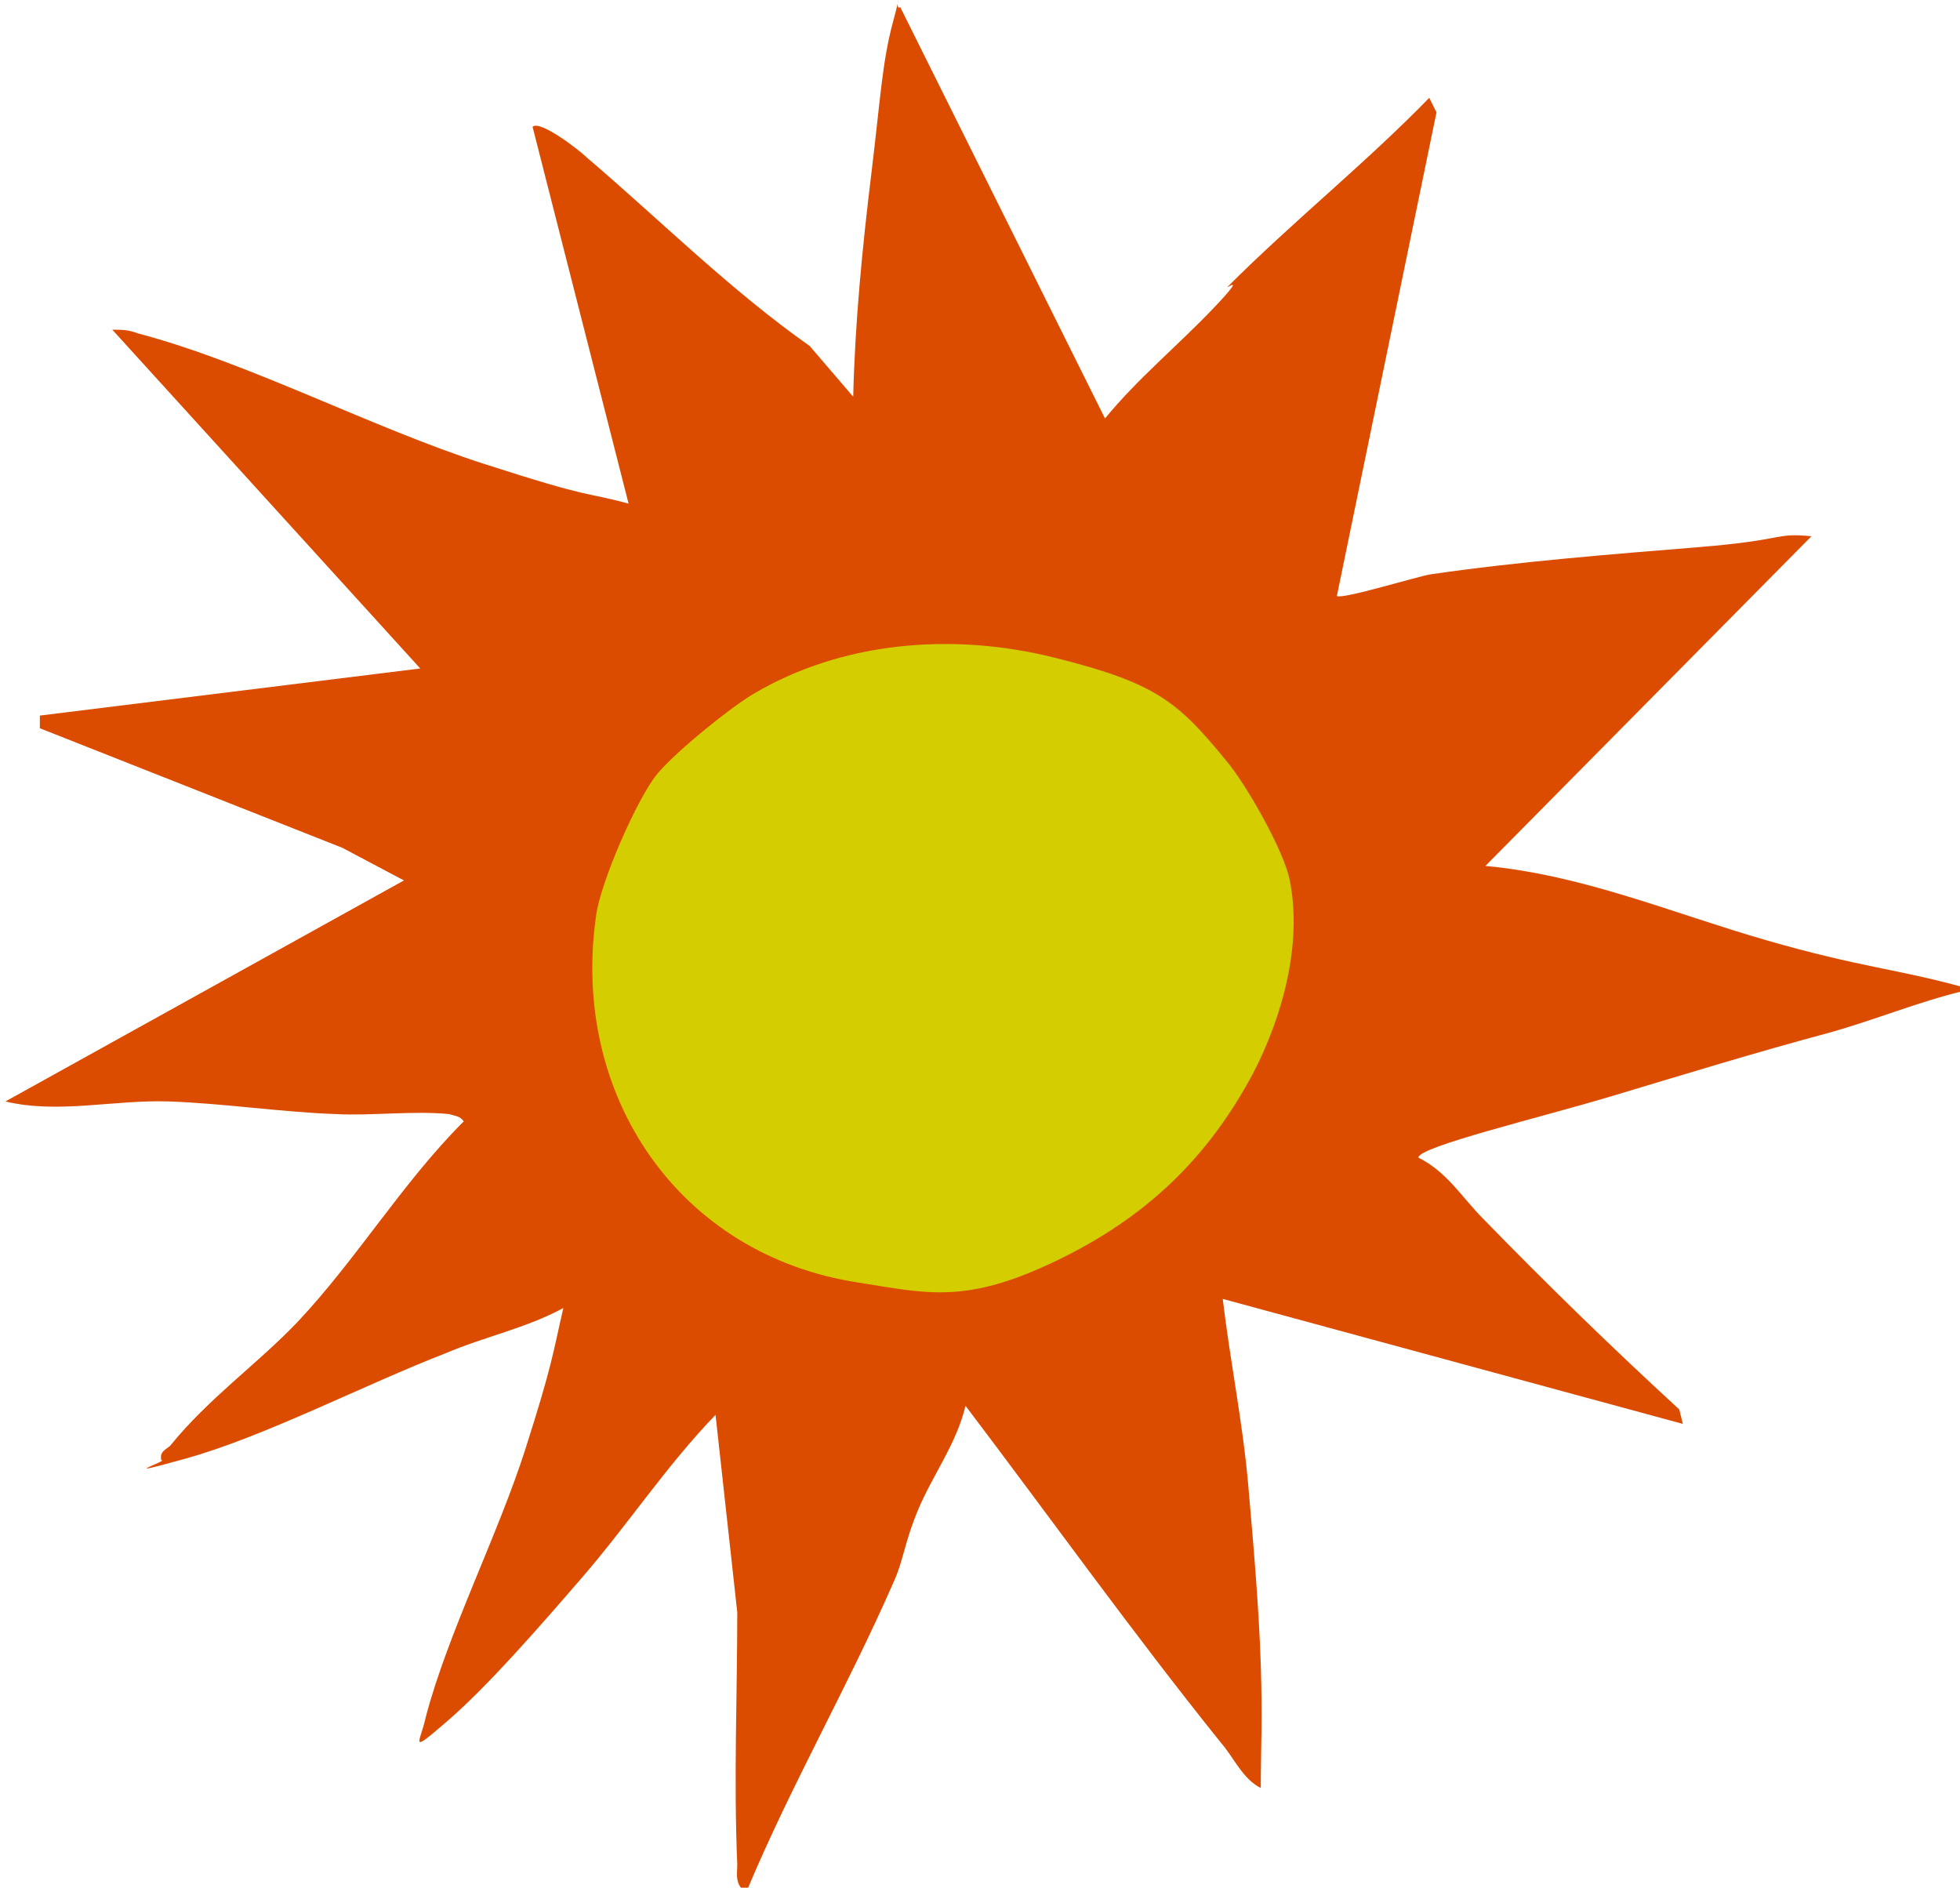 <?xml version="1.0" encoding="UTF-8"?>
<svg id="_レイヤー_2" xmlns="http://www.w3.org/2000/svg" version="1.1" viewBox="0 0 108.2 104.2">
  <!-- Generator: Adobe Illustrator 29.2.1, SVG Export Plug-In . SVG Version: 2.1.0 Build 116)  -->
  <defs>
    <style>
      .st0 {
        fill: #d4cd00;
      }

      .st1 {
        fill: #db4c00;
      }
    </style>
  </defs>
  <path class="st1" d="M40.9,104.2c-.3-.4-.2-.8-.2-1.3-.2-4.6,0-9.3,0-13.9l-1.2-10.9c-2.7,2.8-4.8,6-7.3,8.9s-5.3,6.1-7.5,8-1.5,1.2-1.2-.2c1.2-4.6,4-10.1,5.5-14.8s1.5-5.2,2.1-7.8c-2,1.1-4.4,1.6-6.5,2.5-4.4,1.7-10,4.6-14.3,5.8s-.9.1-1.4.1c-.1-.5.3-.6.5-.8,2.1-2.6,4.8-4.5,7-6.8,3.3-3.5,5.8-7.7,9.2-11.1-.2-.3-.5-.3-.8-.4-1.9-.2-4.3.1-6.2,0-3-.1-6.3-.6-9.3-.7s-6.1.7-9,0l22-12.2-3.4-1.8-16.7-6.6v-.7s21-2.6,21-2.6L6.2,18.2c.5,0,.9,0,1.4.2,6.1,1.6,12.9,5.2,19.1,7.2s5.4,1.5,8,2.2l-5.3-20.8c.4-.4,2.6,1.3,3,1.7,4.1,3.5,7.9,7.3,12.3,10.4l2.4,2.8c.1-4.1.5-8.2,1-12.3s.6-6.2,1.2-8.4,0-.6.4-.8l11.3,22.7c1.8-2.2,4-4,6-6.1s.5-.9.8-1.2c3.6-3.6,7.6-6.8,11.1-10.4l.4.8-5.5,26.7c.3.2,4.5-1.1,5.2-1.2,4.8-.7,9.9-1.1,14.8-1.5s4.1-.8,6.2-.6l-18,18.2c5.4.5,10.3,2.6,15.5,4.1s7.3,1.6,10.9,2.6v.2c-2.5.6-4.9,1.6-7.4,2.3-4.1,1.1-8,2.3-12,3.5s-10.7,2.8-10.7,3.4c1.6.8,2.4,2.2,3.6,3.4,3.5,3.6,7.1,7.1,10.8,10.5l.2.8-25.4-6.9c.4,3.4,1.1,6.8,1.4,10.2s.6,6.9.7,10,0,4.6,0,6.8c-1-.5-1.5-1.7-2.2-2.5-4.9-6.1-9.4-12.4-14.1-18.6-.5,2.1-1.8,3.8-2.6,5.7s-.8,2.8-1.4,4.1c-2.5,5.7-5.6,11.1-8,16.8h-.2Z"/>
  <path class="st0" d="M67.7,42c1.1,1.3,3.2,5,3.5,6.6.7,3.5-.4,7.5-2,10.6-2.5,4.7-5.9,8-10.9,10.4s-7.1,1.8-10.9,1.2c-9.9-1.5-15.9-10.3-14.5-20.2.2-1.8,2.3-6.6,3.4-7.9s4.1-3.7,5.3-4.4c4.9-2.9,11-3.4,16.6-2s6.8,2.4,9.5,5.7Z"/>
</svg>